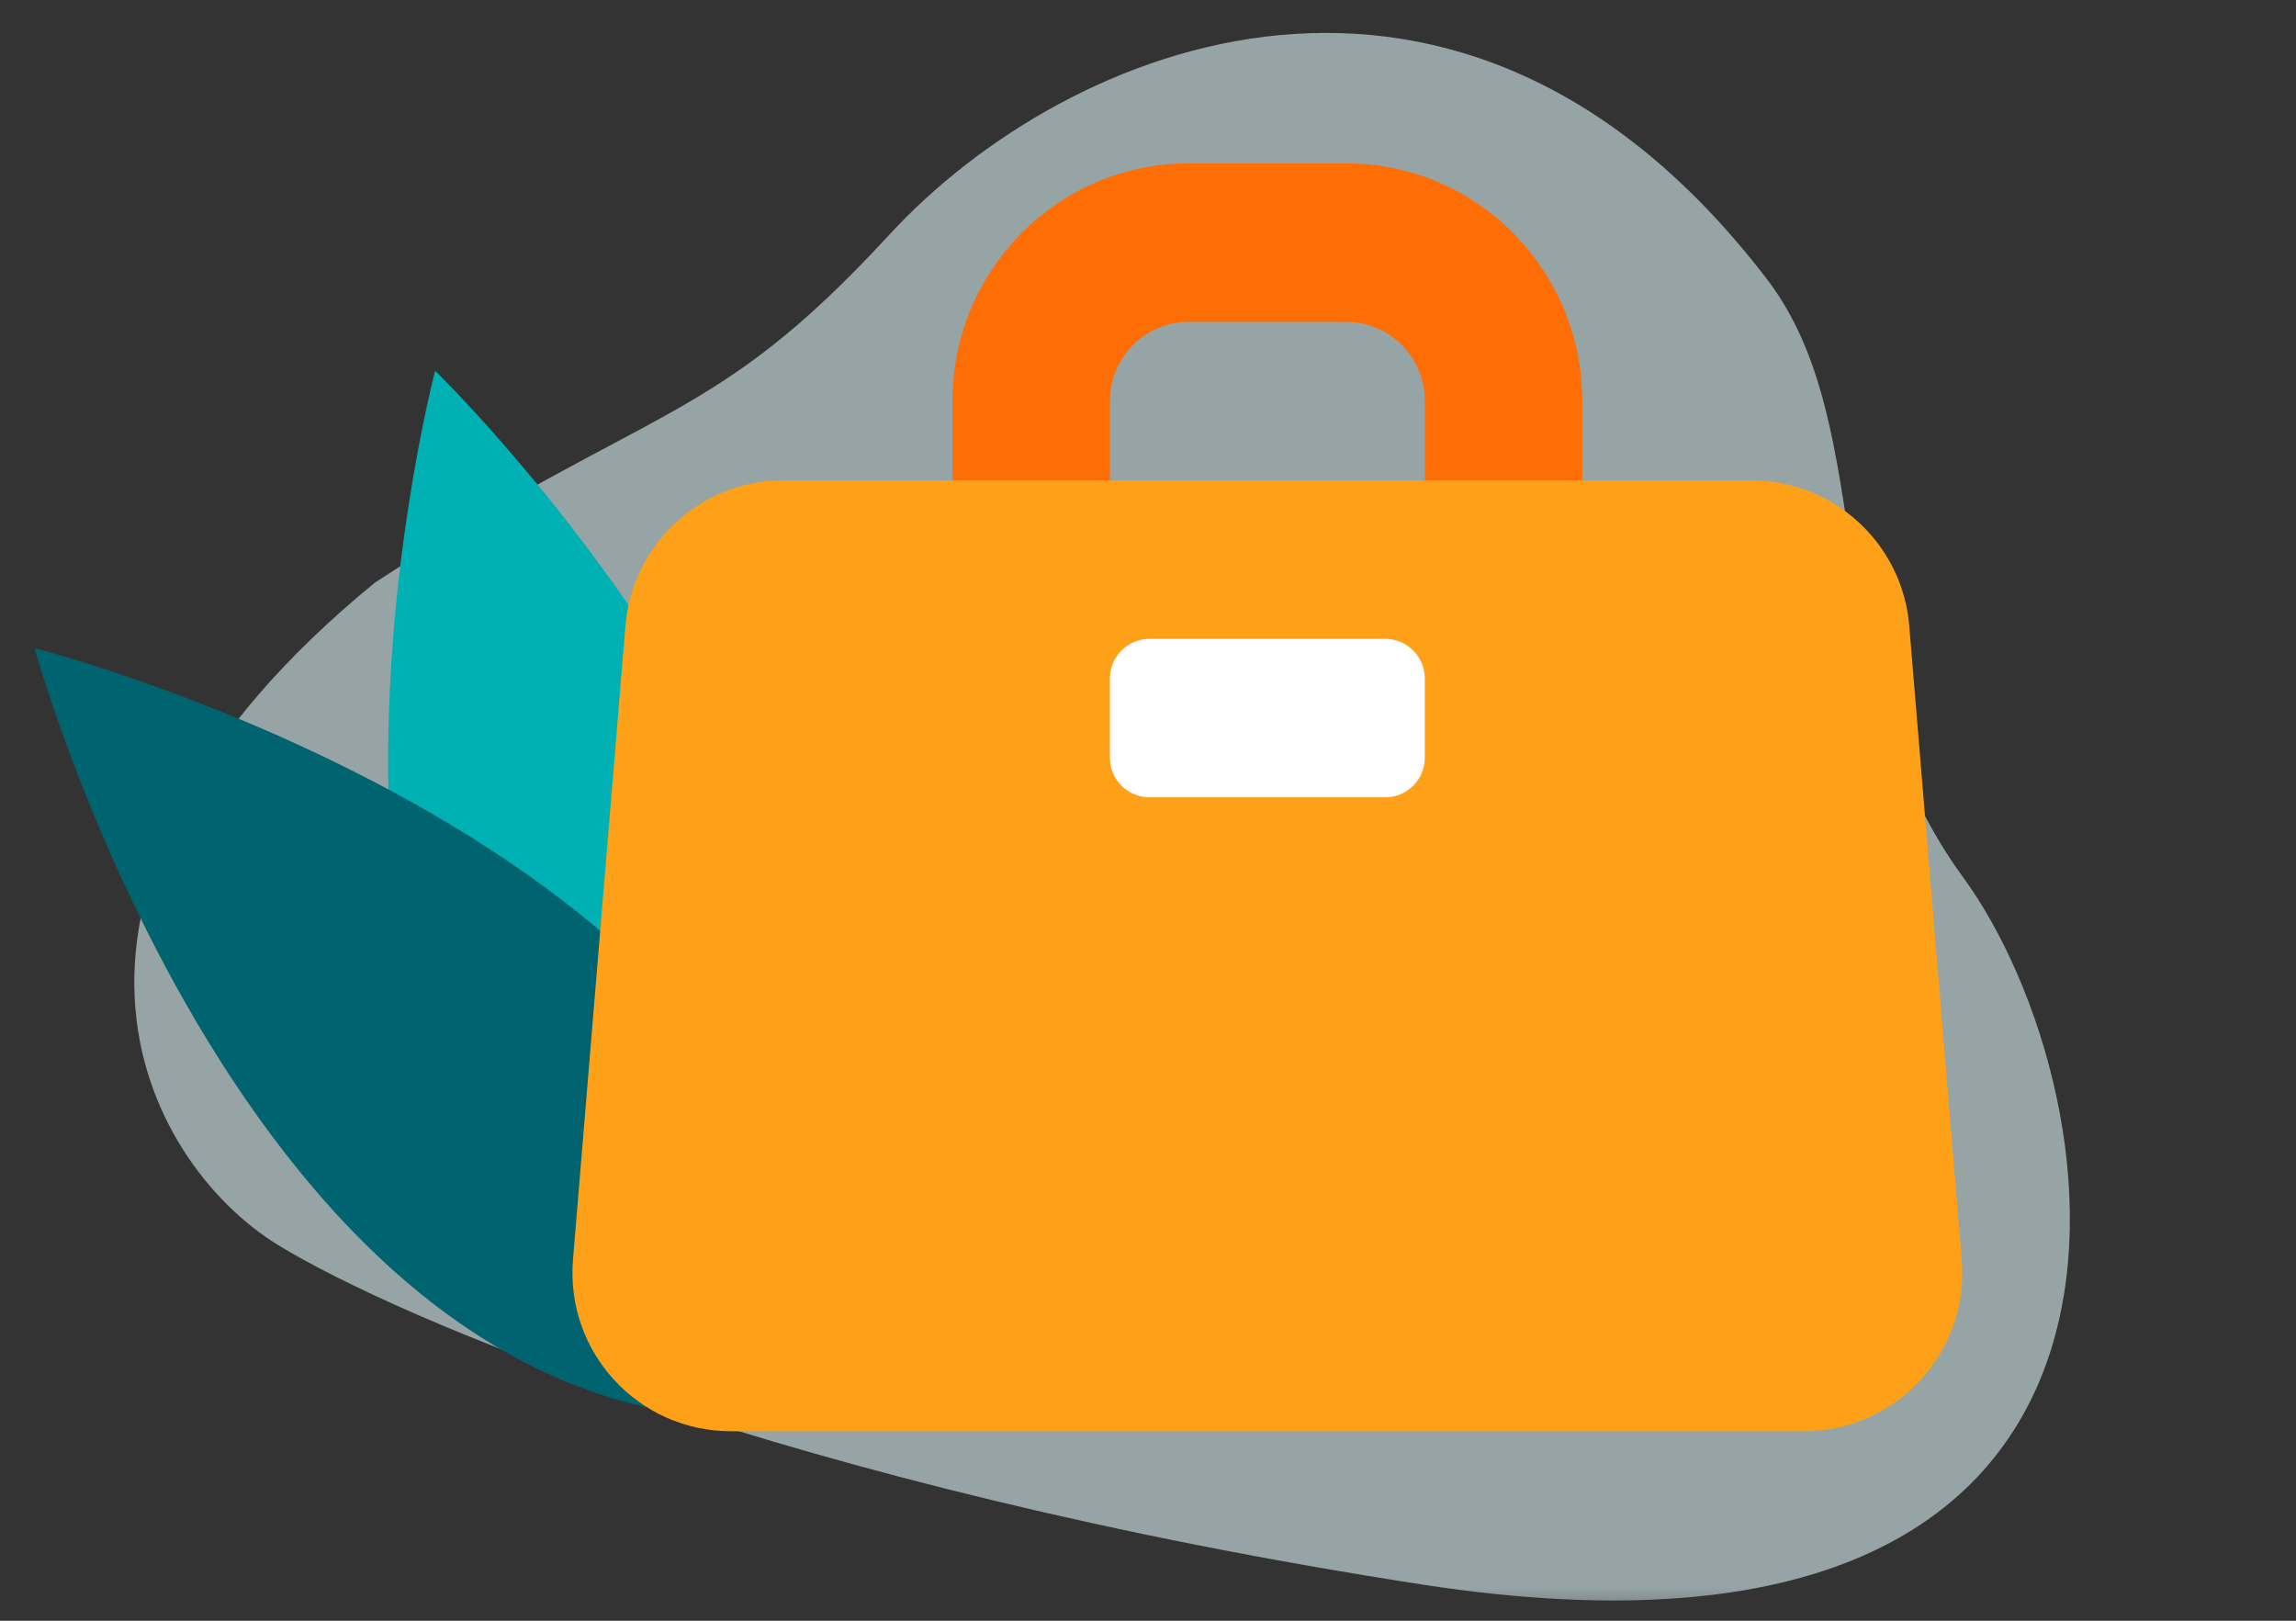 <svg width="34" height="24" viewBox="0 0 34 24" fill="none" xmlns="http://www.w3.org/2000/svg">
<rect x="0" y="0" width="34" height="24" fill="#333333" stroke="none"/>
<mask id="mask0_8032_5810" style="mask-type:alpha" maskUnits="userSpaceOnUse" x="0" y="0" width="34" height="24">
<rect width="34" height="24" fill="#D9D9D9"/>
</mask>
<g mask="url(#mask0_8032_5810)">
<path opacity="0.6" d="M29.07 12.99C26.868 9.973 27.857 6.345 26.168 4.137C21.645 -1.779 15.795 0.626 13.17 3.475C10.545 6.324 9.707 5.93 5.555 8.625C-0.005 13.175 2.099 17.198 4.118 18.437C5.868 19.51 11.707 22.019 21.067 23.465C32.767 25.272 31.408 16.191 29.07 12.99Z" fill="#D8F0F2"/>
<rect x="14.571" y="8.897" width="8.324" height="4.87" fill="white"/>
<path fill-rule="evenodd" clip-rule="evenodd" d="M6.444 5.49C6.444 5.49 3.133 18.024 10.945 21.157C15.642 14.43 6.444 5.49 6.444 5.49Z" fill="#00B1B4"/>
<path fill-rule="evenodd" clip-rule="evenodd" d="M0.513 9.598C0.513 9.598 3.928 22.122 12.267 20.936C12.964 12.755 0.513 9.598 0.513 9.598Z" fill="#006370"/>
<path d="M25.934 7.113C27.155 7.113 28.172 8.05 28.273 9.267L29.05 18.654C29.163 20.022 28.084 21.194 26.711 21.194H10.824C9.451 21.194 8.372 20.022 8.485 18.654L9.262 9.267C9.363 8.05 10.38 7.113 11.601 7.113H25.934ZM17.023 9.46C16.699 9.46 16.436 9.723 16.436 10.047V11.221C16.436 11.544 16.699 11.807 17.023 11.807H20.512C20.836 11.807 21.099 11.544 21.099 11.221V10.047C21.099 9.723 20.836 9.46 20.512 9.46H17.023Z" fill="#FFA019"/>
<path fill-rule="evenodd" clip-rule="evenodd" d="M16.436 7.113H14.104V5.94C14.104 3.996 15.67 2.419 17.602 2.419H19.934C21.866 2.419 23.431 3.996 23.431 5.94V7.113H21.1V5.94C21.1 5.292 20.578 4.766 19.934 4.766H17.602C16.958 4.766 16.436 5.292 16.436 5.94V7.113Z" fill="#FF6D05"/>
</g>
</svg>
